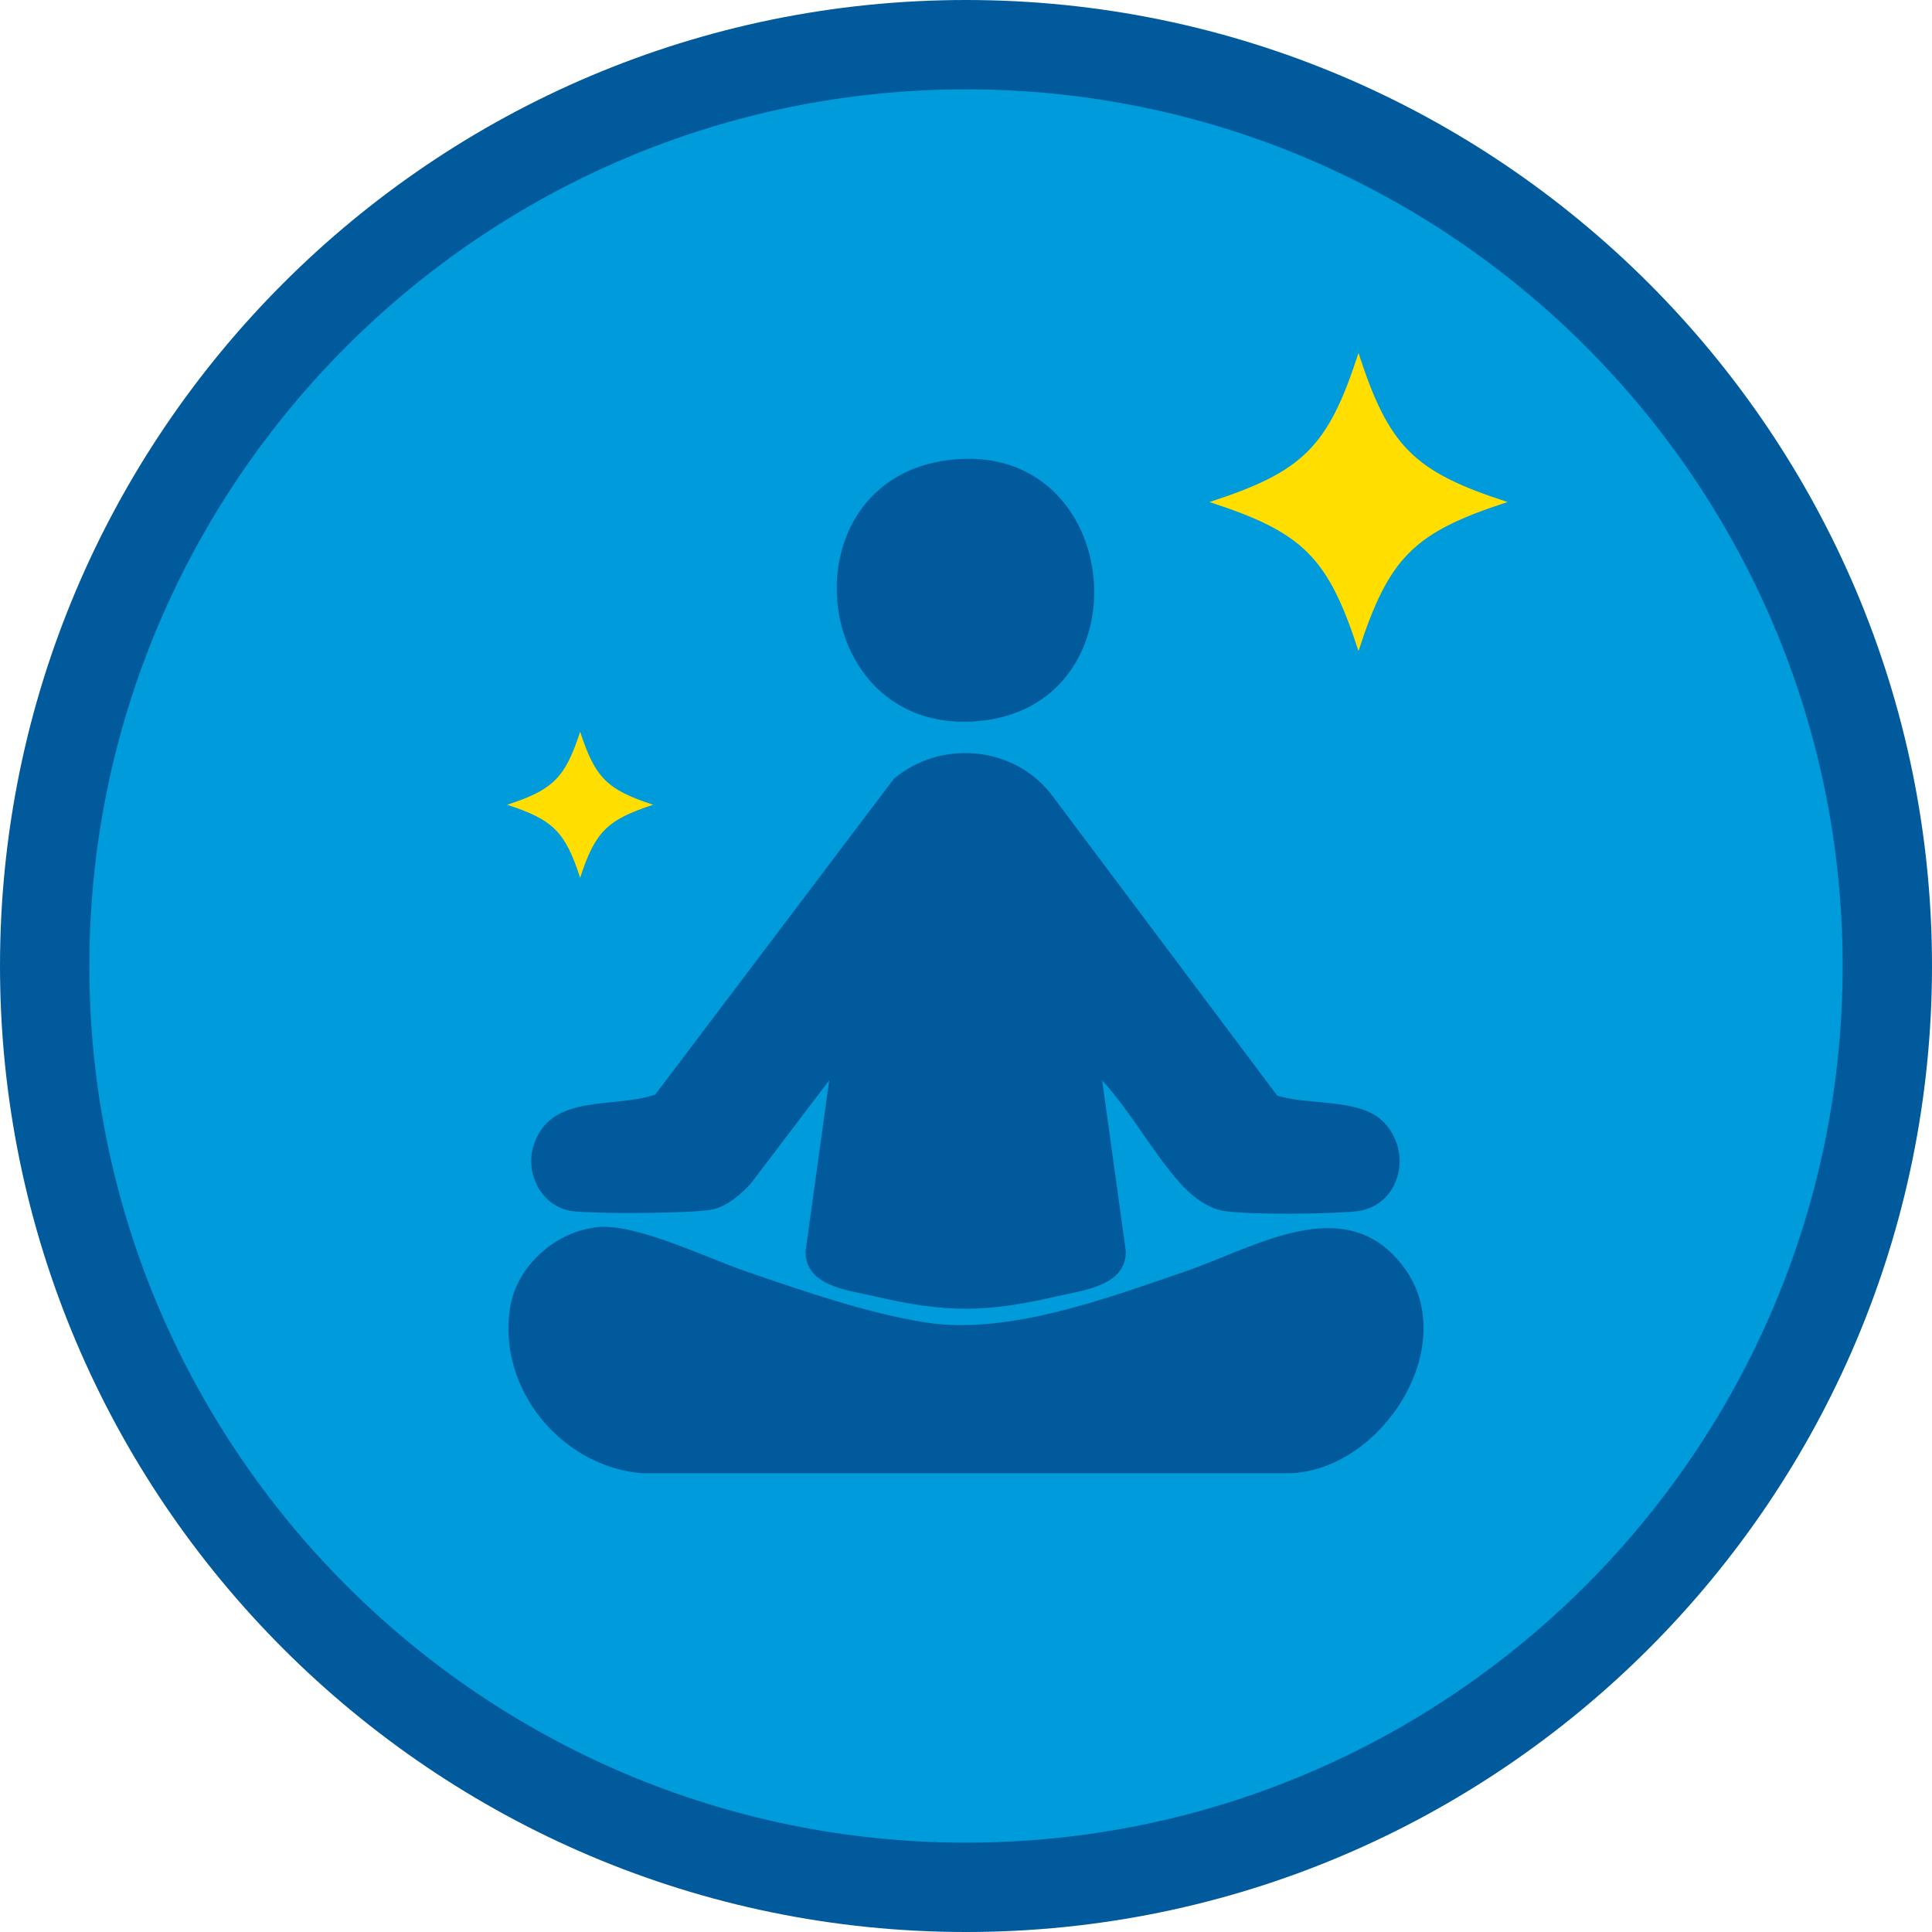 <svg width="110" height="110" viewBox="0 0 110 110" fill="none" xmlns="http://www.w3.org/2000/svg">
<g clip-path="url(#clip0_2036_78)">
<path d="M54.998 107.453C83.968 107.453 107.453 83.968 107.453 54.998C107.453 26.028 83.968 2.543 54.998 2.543C26.028 2.543 2.543 26.028 2.543 54.998C2.543 83.968 26.028 107.453 54.998 107.453Z" fill="#009BDA"/>
<path d="M55.002 110C24.674 110 0 85.326 0 54.998C0 24.671 24.674 0 55.002 0C85.329 0 110 24.674 110 54.998C110 85.322 85.326 110 55.002 110ZM55.002 5.087C27.479 5.087 5.087 27.479 5.087 54.998C5.087 82.517 27.479 104.913 55.002 104.913C82.525 104.913 104.913 82.521 104.913 54.998C104.913 27.476 82.521 5.087 55.002 5.087Z" fill="#015A9C"/>
<path d="M62.752 61.509L64.1 71.239C64.129 73.212 61.662 73.463 60.183 73.805C56.106 74.749 53.857 74.753 49.781 73.805C48.291 73.459 45.835 73.234 45.864 71.239L47.212 61.509L42.75 67.381C42.205 67.984 41.468 68.623 40.661 68.841C39.673 69.106 33.605 69.128 32.5 68.943C30.829 68.66 29.899 66.847 30.364 65.277C31.287 62.181 34.953 63.155 37.311 62.316L50.896 44.338C53.545 42.111 57.665 42.459 59.816 45.177L72.715 62.374C74.448 62.944 77.372 62.519 78.72 63.831C80.508 65.568 79.727 68.747 77.129 68.979C75.527 69.121 71.199 69.179 69.692 68.947C68.736 68.798 67.842 68.086 67.213 67.388C65.629 65.626 64.379 63.279 62.752 61.516V61.509Z" fill="#015A9C"/>
<path d="M34.096 69.862C36.268 69.677 40.276 71.635 42.499 72.398C45.726 73.503 49.33 74.76 52.695 75.294C57.374 76.035 63.028 73.917 67.464 72.398C71.457 71.032 76.649 67.722 79.934 72.159C83.229 76.609 78.688 83.709 73.441 83.88H36.523C31.941 83.473 28.322 79.073 29.038 74.469C29.416 72.042 31.69 70.069 34.096 69.862Z" fill="#015A9C"/>
<path d="M54.039 26.189C64.114 24.972 65.422 40.428 55.471 41.075C45.966 41.693 44.665 27.323 54.039 26.189Z" fill="#015A9C"/>
<path d="M85.835 28.584C80.486 30.317 79.08 31.723 77.347 37.071C75.614 31.723 74.208 30.317 68.859 28.584C74.208 26.851 75.614 25.444 77.347 20.096C79.08 25.444 80.486 26.851 85.835 28.584Z" fill="#FFDE00"/>
<path d="M37.191 45.82C34.568 46.67 33.881 47.361 33.031 49.98C32.181 47.357 31.49 46.67 28.871 45.82C31.494 44.97 32.181 44.28 33.031 41.66C33.881 44.283 34.571 44.97 37.191 45.82Z" fill="#FFDE00"/>
</g>
<defs>
<clipPath id="clip0_2036_78">
<rect width="110" height="110" fill="white"/>
</clipPath>
</defs>
</svg>

